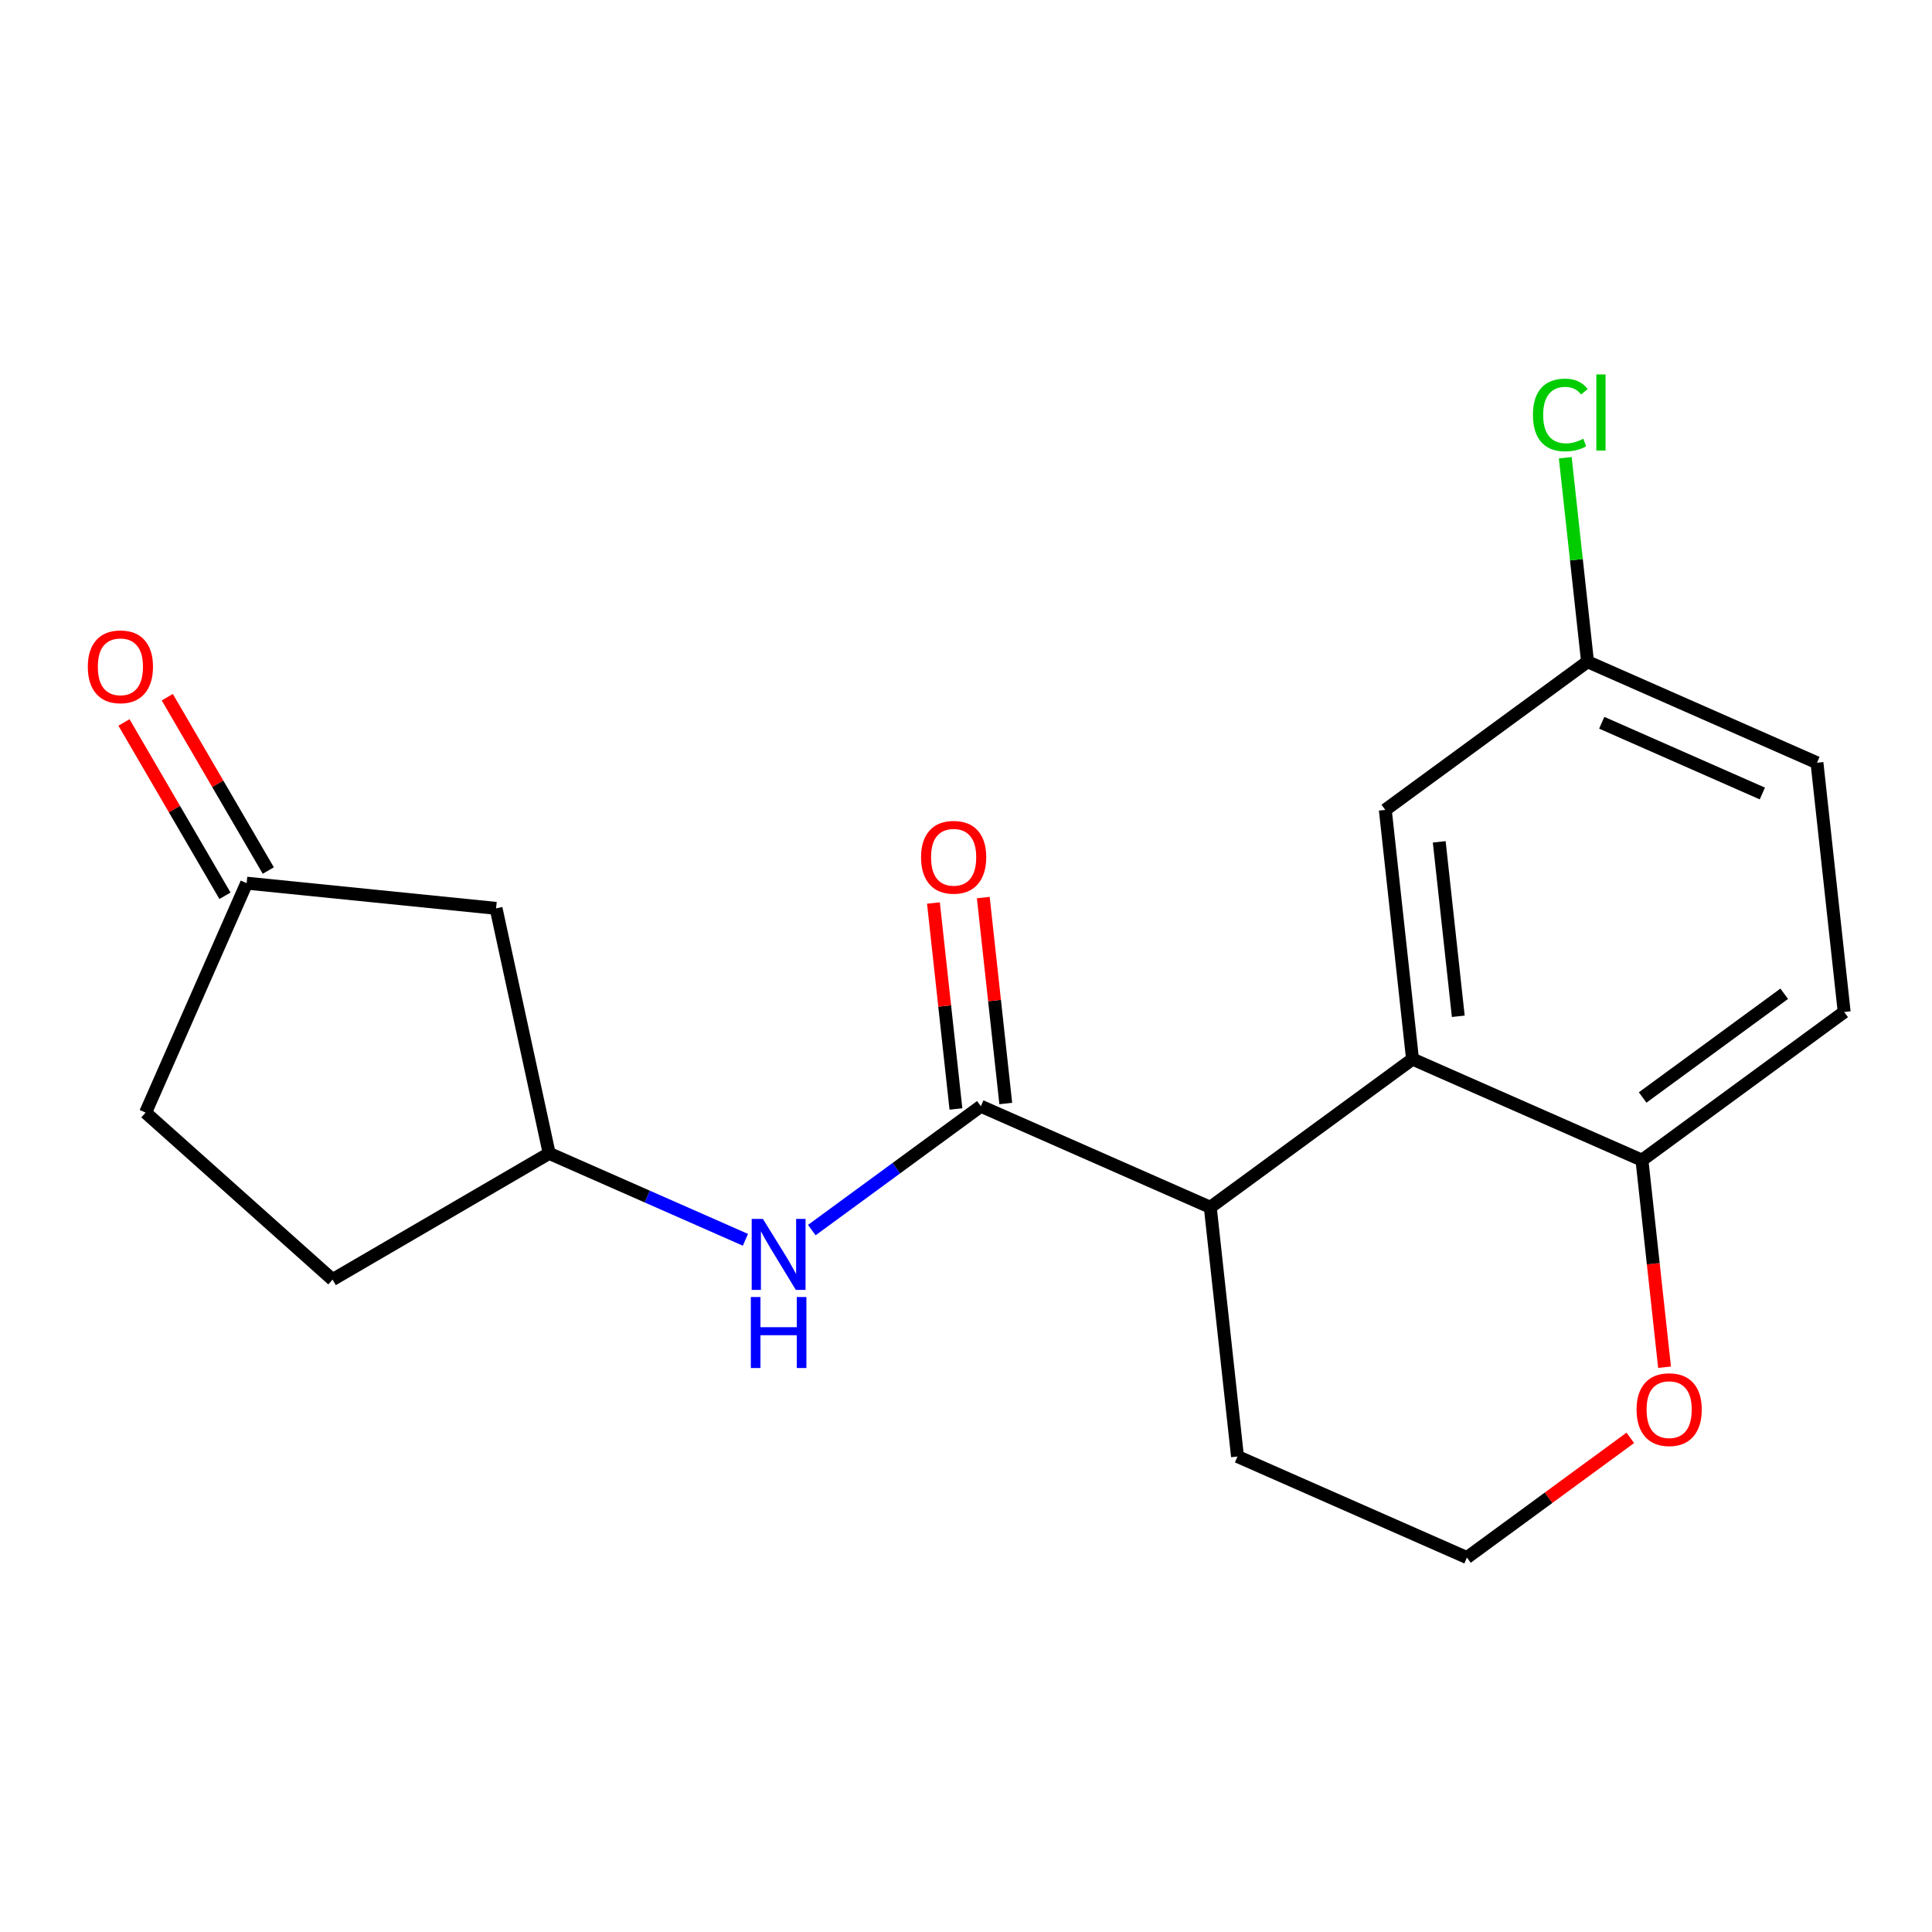 <?xml version='1.0' encoding='iso-8859-1'?>
<svg version='1.1' baseProfile='full'
              xmlns='http://www.w3.org/2000/svg'
                      xmlns:rdkit='http://www.rdkit.org/xml'
                      xmlns:xlink='http://www.w3.org/1999/xlink'
                  xml:space='preserve'
width='300px' height='300px' viewBox='0 0 300 300'>
<!-- END OF HEADER -->
<rect style='opacity:1.0;fill:#FFFFFF;stroke:none' width='300' height='300' x='0' y='0'> </rect>
<rect style='opacity:1.0;fill:#FFFFFF;stroke:none' width='300' height='300' x='0' y='0'> </rect>
<path class='bond-0 atom-0 atom-1' d='M 19.249,112.18 L 27.091,125.638' style='fill:none;fill-rule:evenodd;stroke:#FF0000;stroke-width:2.0px;stroke-linecap:butt;stroke-linejoin:miter;stroke-opacity:1' />
<path class='bond-0 atom-0 atom-1' d='M 27.091,125.638 L 34.934,139.096' style='fill:none;fill-rule:evenodd;stroke:#000000;stroke-width:2.0px;stroke-linecap:butt;stroke-linejoin:miter;stroke-opacity:1' />
<path class='bond-0 atom-0 atom-1' d='M 25.976,108.26 L 33.819,121.718' style='fill:none;fill-rule:evenodd;stroke:#FF0000;stroke-width:2.0px;stroke-linecap:butt;stroke-linejoin:miter;stroke-opacity:1' />
<path class='bond-0 atom-0 atom-1' d='M 33.819,121.718 L 41.661,135.176' style='fill:none;fill-rule:evenodd;stroke:#000000;stroke-width:2.0px;stroke-linecap:butt;stroke-linejoin:miter;stroke-opacity:1' />
<path class='bond-1 atom-1 atom-2' d='M 38.297,137.136 L 22.607,172.763' style='fill:none;fill-rule:evenodd;stroke:#000000;stroke-width:2.0px;stroke-linecap:butt;stroke-linejoin:miter;stroke-opacity:1' />
<path class='bond-19 atom-19 atom-1' d='M 77.029,141.049 L 38.297,137.136' style='fill:none;fill-rule:evenodd;stroke:#000000;stroke-width:2.0px;stroke-linecap:butt;stroke-linejoin:miter;stroke-opacity:1' />
<path class='bond-2 atom-2 atom-3' d='M 22.607,172.763 L 51.641,198.695' style='fill:none;fill-rule:evenodd;stroke:#000000;stroke-width:2.0px;stroke-linecap:butt;stroke-linejoin:miter;stroke-opacity:1' />
<path class='bond-3 atom-3 atom-4' d='M 51.641,198.695 L 85.276,179.095' style='fill:none;fill-rule:evenodd;stroke:#000000;stroke-width:2.0px;stroke-linecap:butt;stroke-linejoin:miter;stroke-opacity:1' />
<path class='bond-4 atom-4 atom-5' d='M 85.276,179.095 L 100.513,185.805' style='fill:none;fill-rule:evenodd;stroke:#000000;stroke-width:2.0px;stroke-linecap:butt;stroke-linejoin:miter;stroke-opacity:1' />
<path class='bond-4 atom-4 atom-5' d='M 100.513,185.805 L 115.749,192.516' style='fill:none;fill-rule:evenodd;stroke:#0000FF;stroke-width:2.0px;stroke-linecap:butt;stroke-linejoin:miter;stroke-opacity:1' />
<path class='bond-18 atom-4 atom-19' d='M 85.276,179.095 L 77.029,141.049' style='fill:none;fill-rule:evenodd;stroke:#000000;stroke-width:2.0px;stroke-linecap:butt;stroke-linejoin:miter;stroke-opacity:1' />
<path class='bond-5 atom-5 atom-6' d='M 126.058,191.009 L 139.182,181.393' style='fill:none;fill-rule:evenodd;stroke:#0000FF;stroke-width:2.0px;stroke-linecap:butt;stroke-linejoin:miter;stroke-opacity:1' />
<path class='bond-5 atom-5 atom-6' d='M 139.182,181.393 L 152.306,171.777' style='fill:none;fill-rule:evenodd;stroke:#000000;stroke-width:2.0px;stroke-linecap:butt;stroke-linejoin:miter;stroke-opacity:1' />
<path class='bond-6 atom-6 atom-7' d='M 156.175,171.355 L 154.43,155.365' style='fill:none;fill-rule:evenodd;stroke:#000000;stroke-width:2.0px;stroke-linecap:butt;stroke-linejoin:miter;stroke-opacity:1' />
<path class='bond-6 atom-6 atom-7' d='M 154.43,155.365 L 152.684,139.374' style='fill:none;fill-rule:evenodd;stroke:#FF0000;stroke-width:2.0px;stroke-linecap:butt;stroke-linejoin:miter;stroke-opacity:1' />
<path class='bond-6 atom-6 atom-7' d='M 148.436,172.2 L 146.69,156.21' style='fill:none;fill-rule:evenodd;stroke:#000000;stroke-width:2.0px;stroke-linecap:butt;stroke-linejoin:miter;stroke-opacity:1' />
<path class='bond-6 atom-6 atom-7' d='M 146.69,156.21 L 144.944,140.219' style='fill:none;fill-rule:evenodd;stroke:#FF0000;stroke-width:2.0px;stroke-linecap:butt;stroke-linejoin:miter;stroke-opacity:1' />
<path class='bond-7 atom-6 atom-8' d='M 152.306,171.777 L 187.933,187.468' style='fill:none;fill-rule:evenodd;stroke:#000000;stroke-width:2.0px;stroke-linecap:butt;stroke-linejoin:miter;stroke-opacity:1' />
<path class='bond-8 atom-8 atom-9' d='M 187.933,187.468 L 192.158,226.167' style='fill:none;fill-rule:evenodd;stroke:#000000;stroke-width:2.0px;stroke-linecap:butt;stroke-linejoin:miter;stroke-opacity:1' />
<path class='bond-20 atom-18 atom-8' d='M 219.335,164.459 L 187.933,187.468' style='fill:none;fill-rule:evenodd;stroke:#000000;stroke-width:2.0px;stroke-linecap:butt;stroke-linejoin:miter;stroke-opacity:1' />
<path class='bond-9 atom-9 atom-10' d='M 192.158,226.167 L 227.785,241.858' style='fill:none;fill-rule:evenodd;stroke:#000000;stroke-width:2.0px;stroke-linecap:butt;stroke-linejoin:miter;stroke-opacity:1' />
<path class='bond-10 atom-10 atom-11' d='M 227.785,241.858 L 240.469,232.564' style='fill:none;fill-rule:evenodd;stroke:#000000;stroke-width:2.0px;stroke-linecap:butt;stroke-linejoin:miter;stroke-opacity:1' />
<path class='bond-10 atom-10 atom-11' d='M 240.469,232.564 L 253.153,223.27' style='fill:none;fill-rule:evenodd;stroke:#FF0000;stroke-width:2.0px;stroke-linecap:butt;stroke-linejoin:miter;stroke-opacity:1' />
<path class='bond-11 atom-11 atom-12' d='M 258.472,212.301 L 256.717,196.225' style='fill:none;fill-rule:evenodd;stroke:#FF0000;stroke-width:2.0px;stroke-linecap:butt;stroke-linejoin:miter;stroke-opacity:1' />
<path class='bond-11 atom-11 atom-12' d='M 256.717,196.225 L 254.962,180.15' style='fill:none;fill-rule:evenodd;stroke:#000000;stroke-width:2.0px;stroke-linecap:butt;stroke-linejoin:miter;stroke-opacity:1' />
<path class='bond-12 atom-12 atom-13' d='M 254.962,180.15 L 286.364,157.141' style='fill:none;fill-rule:evenodd;stroke:#000000;stroke-width:2.0px;stroke-linecap:butt;stroke-linejoin:miter;stroke-opacity:1' />
<path class='bond-12 atom-12 atom-13' d='M 255.07,170.418 L 277.052,154.312' style='fill:none;fill-rule:evenodd;stroke:#000000;stroke-width:2.0px;stroke-linecap:butt;stroke-linejoin:miter;stroke-opacity:1' />
<path class='bond-21 atom-18 atom-12' d='M 219.335,164.459 L 254.962,180.15' style='fill:none;fill-rule:evenodd;stroke:#000000;stroke-width:2.0px;stroke-linecap:butt;stroke-linejoin:miter;stroke-opacity:1' />
<path class='bond-13 atom-13 atom-14' d='M 286.364,157.141 L 282.139,118.442' style='fill:none;fill-rule:evenodd;stroke:#000000;stroke-width:2.0px;stroke-linecap:butt;stroke-linejoin:miter;stroke-opacity:1' />
<path class='bond-14 atom-14 atom-15' d='M 282.139,118.442 L 246.512,102.751' style='fill:none;fill-rule:evenodd;stroke:#000000;stroke-width:2.0px;stroke-linecap:butt;stroke-linejoin:miter;stroke-opacity:1' />
<path class='bond-14 atom-14 atom-15' d='M 273.656,123.214 L 248.717,112.23' style='fill:none;fill-rule:evenodd;stroke:#000000;stroke-width:2.0px;stroke-linecap:butt;stroke-linejoin:miter;stroke-opacity:1' />
<path class='bond-15 atom-15 atom-16' d='M 246.512,102.751 L 244.782,86.913' style='fill:none;fill-rule:evenodd;stroke:#000000;stroke-width:2.0px;stroke-linecap:butt;stroke-linejoin:miter;stroke-opacity:1' />
<path class='bond-15 atom-15 atom-16' d='M 244.782,86.913 L 243.053,71.075' style='fill:none;fill-rule:evenodd;stroke:#00CC00;stroke-width:2.0px;stroke-linecap:butt;stroke-linejoin:miter;stroke-opacity:1' />
<path class='bond-16 atom-15 atom-17' d='M 246.512,102.751 L 215.11,125.76' style='fill:none;fill-rule:evenodd;stroke:#000000;stroke-width:2.0px;stroke-linecap:butt;stroke-linejoin:miter;stroke-opacity:1' />
<path class='bond-17 atom-17 atom-18' d='M 215.11,125.76 L 219.335,164.459' style='fill:none;fill-rule:evenodd;stroke:#000000;stroke-width:2.0px;stroke-linecap:butt;stroke-linejoin:miter;stroke-opacity:1' />
<path class='bond-17 atom-17 atom-18' d='M 223.483,130.72 L 226.441,157.809' style='fill:none;fill-rule:evenodd;stroke:#000000;stroke-width:2.0px;stroke-linecap:butt;stroke-linejoin:miter;stroke-opacity:1' />
<path  class='atom-0' d='M 13.636 103.532
Q 13.636 100.885, 14.944 99.406
Q 16.252 97.926, 18.697 97.926
Q 21.142 97.926, 22.45 99.406
Q 23.758 100.885, 23.758 103.532
Q 23.758 106.211, 22.434 107.737
Q 21.111 109.247, 18.697 109.247
Q 16.268 109.247, 14.944 107.737
Q 13.636 106.226, 13.636 103.532
M 18.697 108.001
Q 20.379 108.001, 21.282 106.88
Q 22.201 105.743, 22.201 103.532
Q 22.201 101.368, 21.282 100.278
Q 20.379 99.172, 18.697 99.172
Q 17.015 99.172, 16.097 100.262
Q 15.194 101.352, 15.194 103.532
Q 15.194 105.759, 16.097 106.88
Q 17.015 108.001, 18.697 108.001
' fill='#FF0000'/>
<path  class='atom-5' d='M 118.467 189.273
L 122.079 195.113
Q 122.437 195.689, 123.013 196.732
Q 123.59 197.775, 123.621 197.838
L 123.621 189.273
L 125.084 189.273
L 125.084 200.298
L 123.574 200.298
L 119.697 193.914
Q 119.245 193.166, 118.762 192.31
Q 118.295 191.453, 118.155 191.189
L 118.155 200.298
L 116.723 200.298
L 116.723 189.273
L 118.467 189.273
' fill='#0000FF'/>
<path  class='atom-5' d='M 116.59 201.401
L 118.085 201.401
L 118.085 206.088
L 123.722 206.088
L 123.722 201.401
L 125.217 201.401
L 125.217 212.425
L 123.722 212.425
L 123.722 207.333
L 118.085 207.333
L 118.085 212.425
L 116.59 212.425
L 116.59 201.401
' fill='#0000FF'/>
<path  class='atom-7' d='M 143.02 133.109
Q 143.02 130.462, 144.328 128.982
Q 145.636 127.503, 148.08 127.503
Q 150.525 127.503, 151.833 128.982
Q 153.141 130.462, 153.141 133.109
Q 153.141 135.787, 151.818 137.313
Q 150.494 138.824, 148.08 138.824
Q 145.651 138.824, 144.328 137.313
Q 143.02 135.803, 143.02 133.109
M 148.08 137.578
Q 149.762 137.578, 150.665 136.457
Q 151.584 135.32, 151.584 133.109
Q 151.584 130.944, 150.665 129.854
Q 149.762 128.749, 148.08 128.749
Q 146.399 128.749, 145.48 129.839
Q 144.577 130.929, 144.577 133.109
Q 144.577 135.336, 145.48 136.457
Q 146.399 137.578, 148.08 137.578
' fill='#FF0000'/>
<path  class='atom-11' d='M 254.126 218.88
Q 254.126 216.233, 255.434 214.754
Q 256.742 213.274, 259.187 213.274
Q 261.631 213.274, 262.939 214.754
Q 264.247 216.233, 264.247 218.88
Q 264.247 221.558, 262.924 223.084
Q 261.6 224.595, 259.187 224.595
Q 256.758 224.595, 255.434 223.084
Q 254.126 221.574, 254.126 218.88
M 259.187 223.349
Q 260.868 223.349, 261.772 222.228
Q 262.69 221.091, 262.69 218.88
Q 262.69 216.716, 261.772 215.626
Q 260.868 214.52, 259.187 214.52
Q 257.505 214.52, 256.586 215.61
Q 255.683 216.7, 255.683 218.88
Q 255.683 221.107, 256.586 222.228
Q 257.505 223.349, 259.187 223.349
' fill='#FF0000'/>
<path  class='atom-16' d='M 238.035 64.433
Q 238.035 61.693, 239.312 60.26
Q 240.605 58.812, 243.049 58.812
Q 245.323 58.812, 246.538 60.416
L 245.51 61.257
Q 244.622 60.089, 243.049 60.089
Q 241.383 60.089, 240.496 61.21
Q 239.624 62.316, 239.624 64.433
Q 239.624 66.614, 240.527 67.735
Q 241.446 68.856, 243.221 68.856
Q 244.435 68.856, 245.852 68.124
L 246.288 69.292
Q 245.712 69.665, 244.84 69.883
Q 243.968 70.102, 243.003 70.102
Q 240.605 70.102, 239.312 68.638
Q 238.035 67.174, 238.035 64.433
' fill='#00CC00'/>
<path  class='atom-16' d='M 247.877 58.142
L 249.309 58.142
L 249.309 69.961
L 247.877 69.961
L 247.877 58.142
' fill='#00CC00'/>
</svg>
